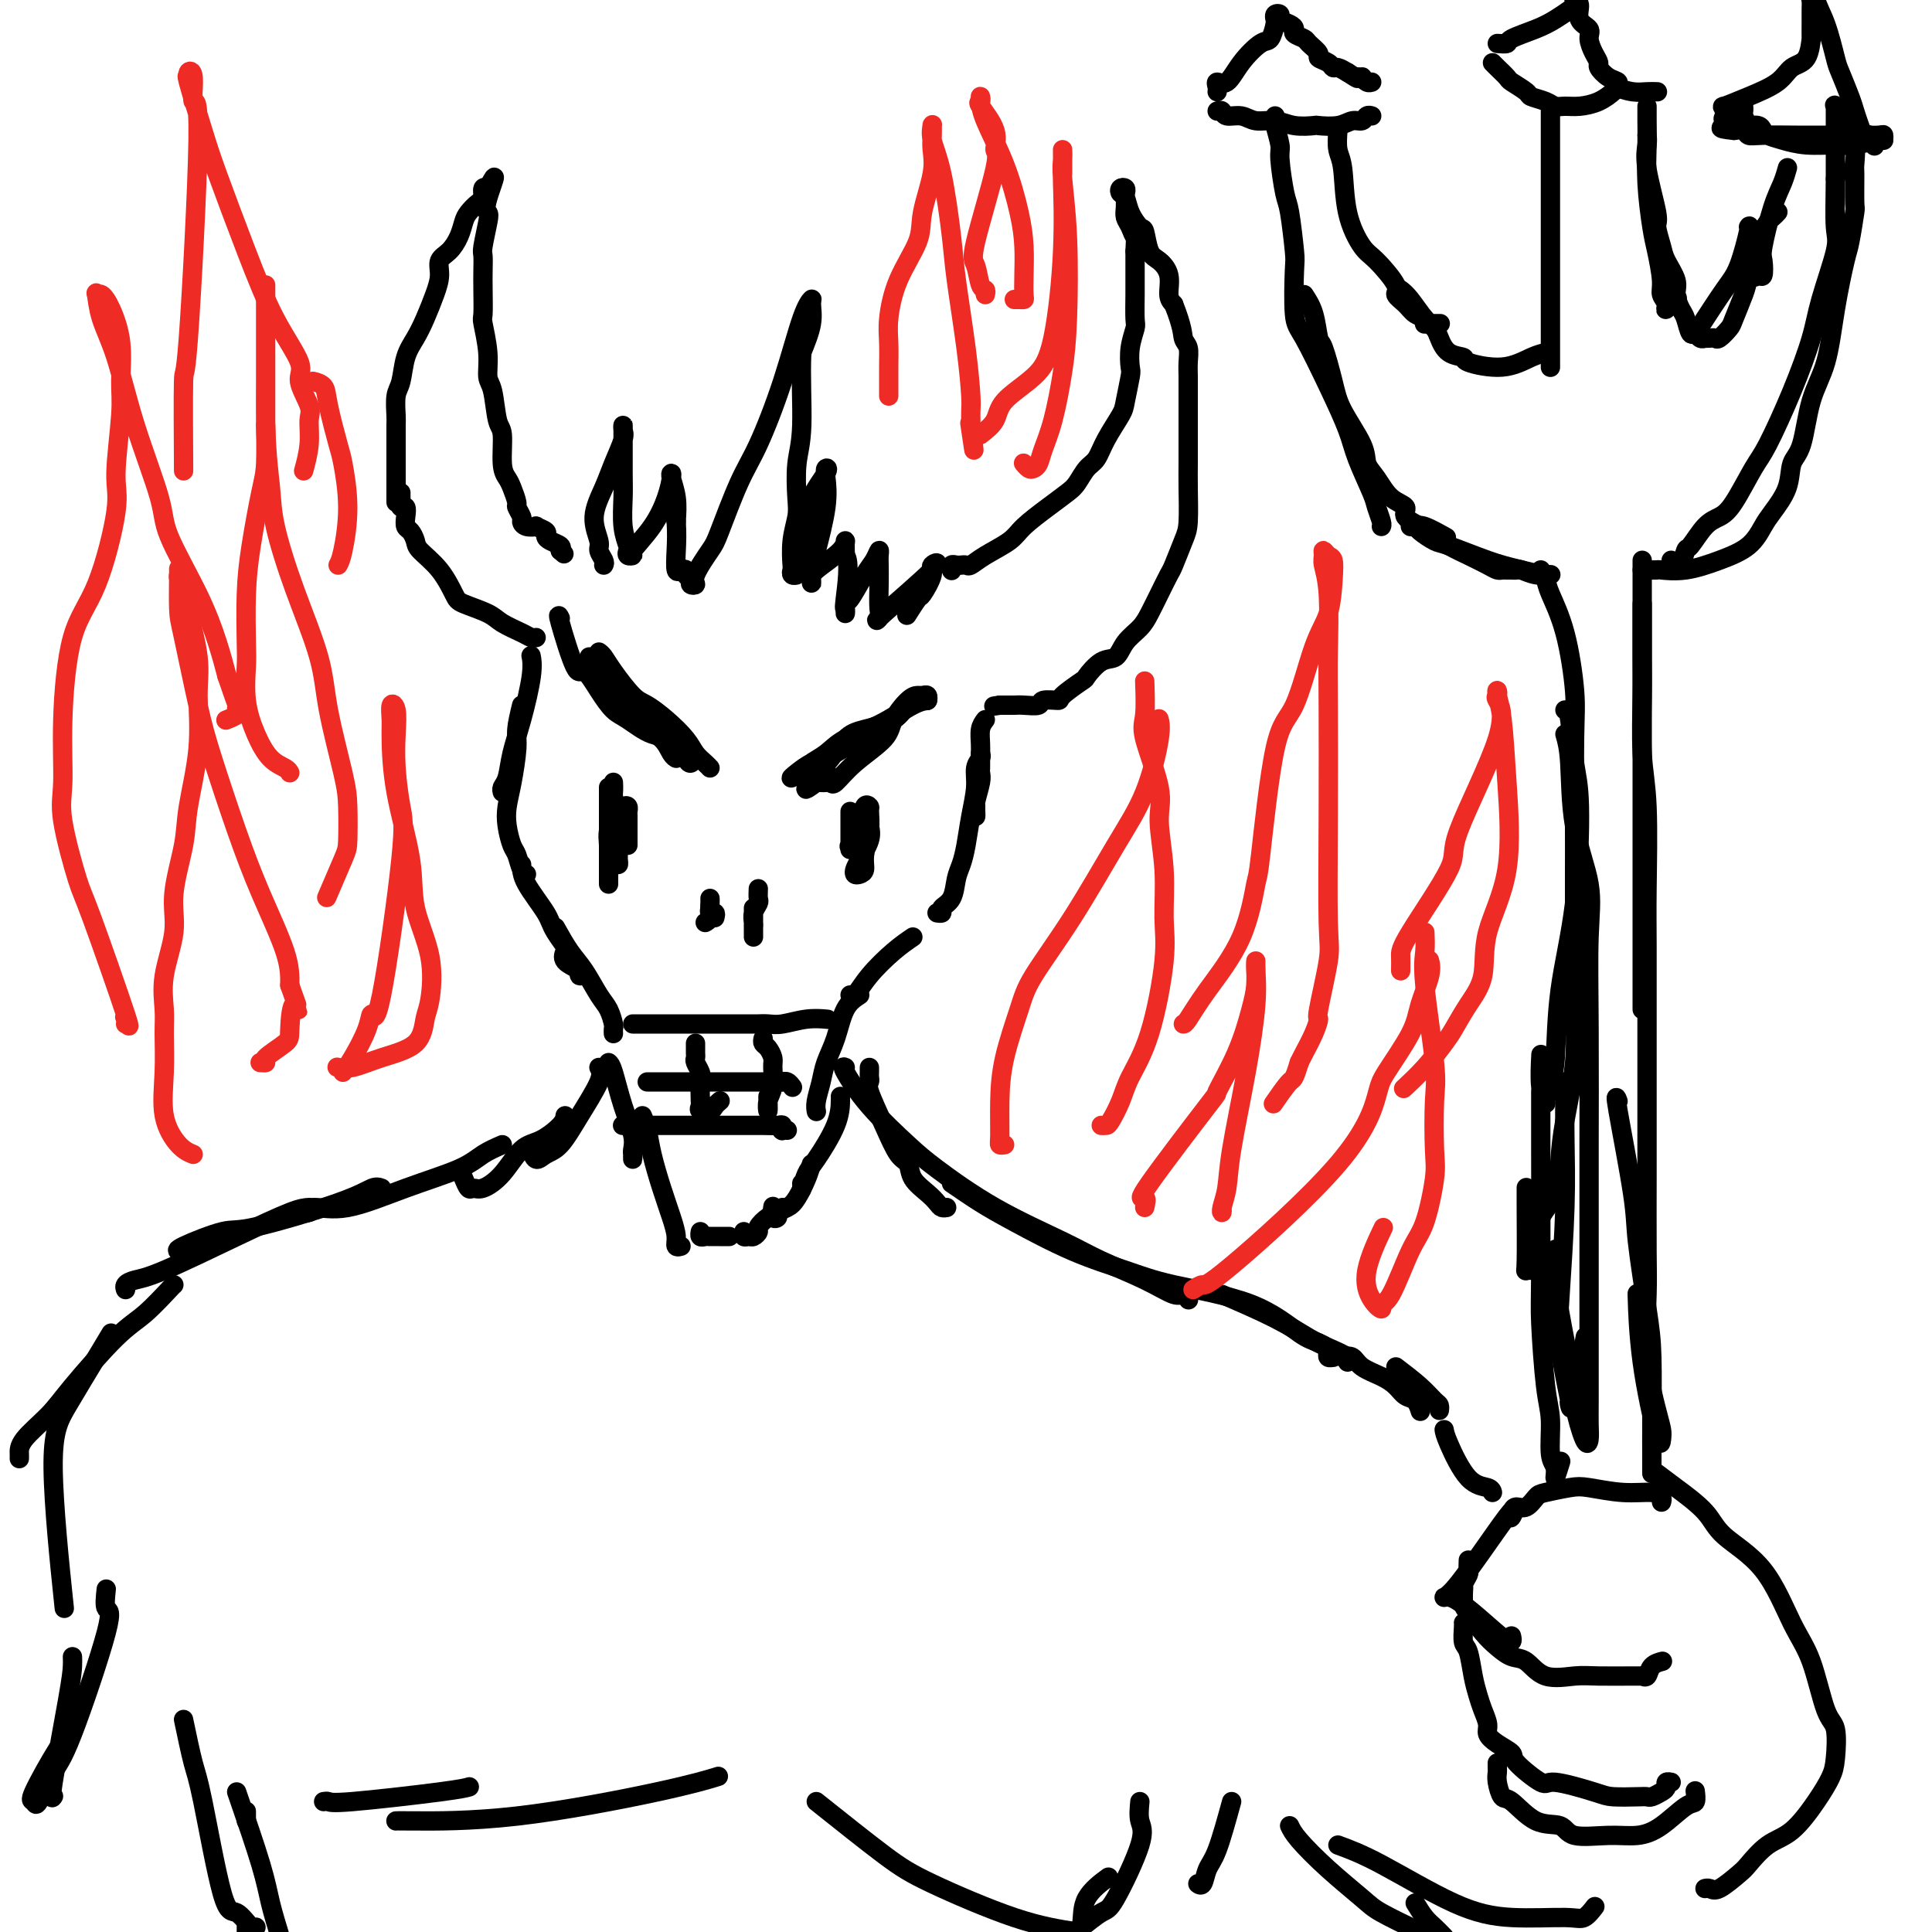 <svg viewBox='0 0 400 400' version='1.1' xmlns='http://www.w3.org/2000/svg' xmlns:xlink='http://www.w3.org/1999/xlink'><g fill='none' stroke='rgb(0,0,0)' stroke-width='4' stroke-linecap='round' stroke-linejoin='round'><path d='M111,132c-0.303,0.065 -0.606,0.130 -1,0c-0.394,-0.130 -0.878,-0.455 -2,-1c-1.122,-0.545 -2.883,-1.310 -4,-2c-1.117,-0.690 -1.592,-1.305 -3,-2c-1.408,-0.695 -3.750,-1.470 -5,-2c-1.250,-0.530 -1.410,-0.814 -2,-2c-0.590,-1.186 -1.612,-3.273 -3,-5c-1.388,-1.727 -3.143,-3.095 -4,-4c-0.857,-0.905 -0.817,-1.346 -1,-2c-0.183,-0.654 -0.589,-1.519 -1,-2c-0.411,-0.481 -0.828,-0.577 -1,-1c-0.172,-0.423 -0.099,-1.174 0,-2c0.099,-0.826 0.223,-1.728 0,-2c-0.223,-0.272 -0.792,0.084 -1,0c-0.208,-0.084 -0.056,-0.610 0,-1c0.056,-0.390 0.015,-0.643 0,-1c-0.015,-0.357 -0.004,-0.816 0,-1c0.004,-0.184 0.002,-0.092 0,0'/><path d='M82,104c0.000,-0.316 0.000,-0.632 0,-1c-0.000,-0.368 -0.000,-0.788 0,-2c0.000,-1.212 0.000,-3.215 0,-4c-0.000,-0.785 -0.001,-0.353 0,-1c0.001,-0.647 0.003,-2.373 0,-4c-0.003,-1.627 -0.013,-3.155 0,-4c0.013,-0.845 0.048,-1.005 0,-2c-0.048,-0.995 -0.179,-2.824 0,-4c0.179,-1.176 0.667,-1.700 1,-3c0.333,-1.300 0.510,-3.376 1,-5c0.490,-1.624 1.293,-2.795 2,-4c0.707,-1.205 1.320,-2.444 2,-4c0.680,-1.556 1.429,-3.431 2,-5c0.571,-1.569 0.965,-2.833 1,-4c0.035,-1.167 -0.290,-2.238 0,-3c0.290,-0.762 1.194,-1.217 2,-2c0.806,-0.783 1.512,-1.896 2,-3c0.488,-1.104 0.757,-2.198 1,-3c0.243,-0.802 0.461,-1.311 1,-2c0.539,-0.689 1.399,-1.558 2,-2c0.601,-0.442 0.945,-0.459 1,-1c0.055,-0.541 -0.177,-1.607 0,-2c0.177,-0.393 0.765,-0.112 1,0c0.235,0.112 0.118,0.056 0,0'/><path d='M101,39c2.634,-5.131 0.720,-0.459 0,2c-0.720,2.459 -0.245,2.706 0,3c0.245,0.294 0.262,0.635 0,2c-0.262,1.365 -0.802,3.753 -1,5c-0.198,1.247 -0.054,1.352 0,2c0.054,0.648 0.019,1.838 0,3c-0.019,1.162 -0.020,2.297 0,4c0.020,1.703 0.061,3.975 0,5c-0.061,1.025 -0.224,0.803 0,2c0.224,1.197 0.835,3.811 1,6c0.165,2.189 -0.114,3.951 0,5c0.114,1.049 0.622,1.383 1,3c0.378,1.617 0.626,4.515 1,6c0.374,1.485 0.875,1.558 1,3c0.125,1.442 -0.125,4.255 0,6c0.125,1.745 0.626,2.422 1,3c0.374,0.578 0.622,1.058 1,2c0.378,0.942 0.888,2.347 1,3c0.112,0.653 -0.172,0.553 0,1c0.172,0.447 0.800,1.439 1,2c0.200,0.561 -0.030,0.689 0,1c0.030,0.311 0.319,0.804 1,1c0.681,0.196 1.753,0.094 2,0c0.247,-0.094 -0.333,-0.180 0,0c0.333,0.180 1.578,0.626 2,1c0.422,0.374 0.020,0.678 0,1c-0.020,0.322 0.341,0.664 1,1c0.659,0.336 1.617,0.668 2,1c0.383,0.332 0.192,0.666 0,1'/><path d='M116,114c1.333,1.167 0.667,0.583 0,0'/><path d='M197,118c0.024,0.113 0.048,0.226 0,0c-0.048,-0.226 -0.169,-0.791 0,-1c0.169,-0.209 0.626,-0.061 1,0c0.374,0.061 0.663,0.035 1,0c0.337,-0.035 0.721,-0.080 1,0c0.279,0.080 0.454,0.286 1,0c0.546,-0.286 1.462,-1.064 3,-2c1.538,-0.936 3.696,-2.031 5,-3c1.304,-0.969 1.753,-1.811 3,-3c1.247,-1.189 3.293,-2.726 5,-4c1.707,-1.274 3.075,-2.285 4,-3c0.925,-0.715 1.407,-1.133 2,-2c0.593,-0.867 1.296,-2.183 2,-3c0.704,-0.817 1.408,-1.137 2,-2c0.592,-0.863 1.073,-2.271 2,-4c0.927,-1.729 2.300,-3.781 3,-5c0.700,-1.219 0.727,-1.605 1,-3c0.273,-1.395 0.791,-3.799 1,-5c0.209,-1.201 0.109,-1.200 0,-2c-0.109,-0.800 -0.225,-2.403 0,-4c0.225,-1.597 0.792,-3.189 1,-4c0.208,-0.811 0.056,-0.841 0,-2c-0.056,-1.159 -0.015,-3.449 0,-5c0.015,-1.551 0.004,-2.364 0,-3c-0.004,-0.636 -0.001,-1.094 0,-2c0.001,-0.906 0.000,-2.259 0,-3c-0.000,-0.741 -0.000,-0.871 0,-1'/><path d='M235,52c0.199,-4.606 0.197,-3.122 0,-3c-0.197,0.122 -0.589,-1.119 -1,-2c-0.411,-0.881 -0.841,-1.402 -1,-2c-0.159,-0.598 -0.046,-1.271 0,-2c0.046,-0.729 0.026,-1.512 0,-2c-0.026,-0.488 -0.056,-0.679 0,-1c0.056,-0.321 0.199,-0.771 0,-1c-0.199,-0.229 -0.740,-0.236 -1,0c-0.260,0.236 -0.238,0.715 0,1c0.238,0.285 0.693,0.377 1,1c0.307,0.623 0.466,1.776 1,3c0.534,1.224 1.443,2.518 2,3c0.557,0.482 0.761,0.153 1,1c0.239,0.847 0.511,2.871 1,4c0.489,1.129 1.193,1.365 2,2c0.807,0.635 1.717,1.671 2,3c0.283,1.329 -0.062,2.951 0,4c0.062,1.049 0.531,1.524 1,2'/><path d='M243,63c1.939,4.908 1.788,6.177 2,7c0.212,0.823 0.789,1.200 1,2c0.211,0.800 0.057,2.021 0,3c-0.057,0.979 -0.015,1.714 0,3c0.015,1.286 0.004,3.124 0,5c-0.004,1.876 -0.001,3.790 0,5c0.001,1.210 -0.002,1.714 0,3c0.002,1.286 0.008,3.353 0,5c-0.008,1.647 -0.029,2.873 0,5c0.029,2.127 0.107,5.156 0,7c-0.107,1.844 -0.399,2.503 -1,4c-0.601,1.497 -1.511,3.832 -2,5c-0.489,1.168 -0.558,1.169 -1,2c-0.442,0.831 -1.259,2.493 -2,4c-0.741,1.507 -1.408,2.860 -2,4c-0.592,1.140 -1.108,2.068 -2,3c-0.892,0.932 -2.158,1.869 -3,3c-0.842,1.131 -1.260,2.457 -2,3c-0.740,0.543 -1.803,0.303 -3,1c-1.197,0.697 -2.528,2.329 -3,3c-0.472,0.671 -0.085,0.380 -1,1c-0.915,0.620 -3.130,2.152 -4,3c-0.870,0.848 -0.394,1.012 -1,1c-0.606,-0.012 -2.295,-0.199 -3,0c-0.705,0.199 -0.427,0.785 -1,1c-0.573,0.215 -1.999,0.057 -3,0c-1.001,-0.057 -1.578,-0.015 -2,0c-0.422,0.015 -0.691,0.004 -1,0c-0.309,-0.004 -0.660,-0.001 -1,0c-0.340,0.001 -0.670,0.001 -1,0'/><path d='M207,146c-2.167,0.333 -1.083,0.167 0,0'/><path d='M110,136c-0.046,-0.227 -0.092,-0.454 0,0c0.092,0.454 0.322,1.588 0,4c-0.322,2.412 -1.197,6.100 -2,9c-0.803,2.900 -1.536,5.012 -2,7c-0.464,1.988 -0.660,3.853 -1,5c-0.340,1.147 -0.823,1.575 -1,2c-0.177,0.425 -0.048,0.845 0,1c0.048,0.155 0.014,0.044 0,0c-0.014,-0.044 -0.007,-0.022 0,0'/><path d='M108,146c-0.445,1.839 -0.891,3.677 -1,5c-0.109,1.323 0.117,2.130 0,4c-0.117,1.870 -0.578,4.803 -1,7c-0.422,2.197 -0.804,3.657 -1,5c-0.196,1.343 -0.207,2.570 0,4c0.207,1.430 0.630,3.063 1,4c0.370,0.937 0.687,1.179 1,2c0.313,0.821 0.623,2.221 1,3c0.377,0.779 0.822,0.937 1,1c0.178,0.063 0.089,0.032 0,0'/><path d='M108,179c-0.000,1.091 -0.001,2.181 1,4c1.001,1.819 3.003,4.366 4,6c0.997,1.634 0.988,2.355 2,4c1.012,1.645 3.045,4.213 4,6c0.955,1.787 0.830,2.794 1,3c0.170,0.206 0.633,-0.388 0,-1c-0.633,-0.612 -2.363,-1.242 -3,-2c-0.637,-0.758 -0.182,-1.645 0,-2c0.182,-0.355 0.091,-0.177 0,0'/><path d='M115,192c1.005,1.794 2.010,3.587 3,5c0.990,1.413 1.964,2.444 3,4c1.036,1.556 2.134,3.636 3,5c0.866,1.364 1.500,2.012 2,3c0.500,0.988 0.866,2.316 1,3c0.134,0.684 0.036,0.723 0,1c-0.036,0.277 -0.010,0.794 0,1c0.010,0.206 0.005,0.103 0,0'/><path d='M126,220c0.257,0.212 0.514,0.423 1,2c0.486,1.577 1.202,4.518 2,7c0.798,2.482 1.678,4.505 2,6c0.322,1.495 0.086,2.464 0,3c-0.086,0.536 -0.023,0.641 0,1c0.023,0.359 0.006,0.973 0,1c-0.006,0.027 -0.002,-0.531 0,-1c0.002,-0.469 0.000,-0.848 0,-1c-0.000,-0.152 -0.000,-0.076 0,0'/><path d='M133,231c0.356,0.873 0.712,1.746 1,3c0.288,1.254 0.507,2.890 1,5c0.493,2.110 1.260,4.695 2,7c0.740,2.305 1.452,4.330 2,6c0.548,1.670 0.930,2.984 1,4c0.070,1.016 -0.174,1.735 0,2c0.174,0.265 0.764,0.076 1,0c0.236,-0.076 0.118,-0.038 0,0'/><path d='M204,149c-0.423,0.560 -0.845,1.120 -1,2c-0.155,0.880 -0.041,2.081 0,3c0.041,0.919 0.011,1.555 0,2c-0.011,0.445 -0.002,0.697 0,1c0.002,0.303 -0.003,0.655 0,1c0.003,0.345 0.015,0.683 0,1c-0.015,0.317 -0.057,0.612 0,1c0.057,0.388 0.211,0.867 0,2c-0.211,1.133 -0.789,2.920 -1,4c-0.211,1.080 -0.057,1.455 0,2c0.057,0.545 0.015,1.262 0,1c-0.015,-0.262 -0.004,-1.503 0,-2c0.004,-0.497 0.002,-0.248 0,0'/><path d='M203,156c0.120,0.280 0.239,0.560 0,1c-0.239,0.440 -0.838,1.041 -1,2c-0.162,0.959 0.111,2.275 0,4c-0.111,1.725 -0.606,3.859 -1,6c-0.394,2.141 -0.688,4.289 -1,6c-0.312,1.711 -0.643,2.984 -1,4c-0.357,1.016 -0.740,1.775 -1,3c-0.260,1.225 -0.396,2.917 -1,4c-0.604,1.083 -1.677,1.558 -2,2c-0.323,0.442 0.105,0.850 0,1c-0.105,0.150 -0.744,0.043 -1,0c-0.256,-0.043 -0.128,-0.021 0,0'/><path d='M189,194c-1.207,0.823 -2.415,1.646 -4,3c-1.585,1.354 -3.549,3.239 -5,5c-1.451,1.761 -2.391,3.397 -3,4c-0.609,0.603 -0.888,0.172 -1,0c-0.112,-0.172 -0.056,-0.086 0,0'/><path d='M178,206c-1.096,0.715 -2.192,1.430 -3,3c-0.808,1.570 -1.327,3.993 -2,6c-0.673,2.007 -1.501,3.596 -2,5c-0.499,1.404 -0.670,2.624 -1,4c-0.330,1.376 -0.820,2.909 -1,4c-0.180,1.091 -0.052,1.740 0,2c0.052,0.260 0.026,0.130 0,0'/><path d='M174,227c0.006,0.051 0.012,0.102 0,1c-0.012,0.898 -0.042,2.644 -1,5c-0.958,2.356 -2.845,5.321 -4,7c-1.155,1.679 -1.577,2.071 -2,3c-0.423,0.929 -0.845,2.393 -1,3c-0.155,0.607 -0.042,0.356 0,0c0.042,-0.356 0.012,-0.816 0,-1c-0.012,-0.184 -0.006,-0.092 0,0'/><path d='M168,241c-0.240,0.869 -0.480,1.739 -1,3c-0.520,1.261 -1.320,2.914 -2,4c-0.680,1.086 -1.240,1.604 -2,2c-0.760,0.396 -1.720,0.670 -2,1c-0.280,0.330 0.121,0.717 0,1c-0.121,0.283 -0.763,0.461 -1,0c-0.237,-0.461 -0.068,-1.560 0,-2c0.068,-0.440 0.034,-0.220 0,0'/><path d='M162,250c-0.259,0.364 -0.517,0.728 -1,1c-0.483,0.272 -1.190,0.451 -2,1c-0.810,0.549 -1.723,1.469 -2,2c-0.277,0.531 0.084,0.675 0,1c-0.084,0.325 -0.611,0.833 -1,1c-0.389,0.167 -0.640,-0.007 -1,0c-0.360,0.007 -0.828,0.194 -1,0c-0.172,-0.194 -0.049,-0.770 0,-1c0.049,-0.230 0.025,-0.115 0,0'/><path d='M151,256c-0.641,-0.002 -1.282,-0.004 -2,0c-0.718,0.004 -1.513,0.015 -2,0c-0.487,-0.015 -0.667,-0.056 -1,0c-0.333,0.056 -0.821,0.207 -1,0c-0.179,-0.207 -0.051,-0.774 0,-1c0.051,-0.226 0.026,-0.113 0,0'/><path d='M124,221c0.352,0.644 0.704,1.288 0,3c-0.704,1.712 -2.466,4.491 -4,7c-1.534,2.509 -2.842,4.749 -4,6c-1.158,1.251 -2.167,1.512 -3,2c-0.833,0.488 -1.491,1.203 -2,1c-0.509,-0.203 -0.868,-1.324 -1,-2c-0.132,-0.676 -0.038,-0.907 0,-1c0.038,-0.093 0.019,-0.046 0,0'/><path d='M117,231c-0.066,0.532 -0.132,1.064 -1,2c-0.868,0.936 -2.537,2.275 -4,3c-1.463,0.725 -2.721,0.837 -4,2c-1.279,1.163 -2.581,3.376 -4,5c-1.419,1.624 -2.955,2.659 -4,3c-1.045,0.341 -1.600,-0.012 -2,0c-0.400,0.012 -0.646,0.388 -1,0c-0.354,-0.388 -0.815,-1.539 -1,-2c-0.185,-0.461 -0.092,-0.230 0,0'/><path d='M104,237c-1.375,0.594 -2.749,1.188 -4,2c-1.251,0.812 -2.378,1.843 -5,3c-2.622,1.157 -6.737,2.439 -11,4c-4.263,1.561 -8.673,3.399 -12,4c-3.327,0.601 -5.572,-0.035 -7,0c-1.428,0.035 -2.038,0.740 -2,1c0.038,0.260 0.725,0.074 1,0c0.275,-0.074 0.137,-0.037 0,0'/><path d='M79,246c-0.528,-0.190 -1.057,-0.380 -2,0c-0.943,0.380 -2.302,1.331 -7,3c-4.698,1.669 -12.737,4.055 -17,5c-4.263,0.945 -4.751,0.449 -7,1c-2.249,0.551 -6.259,2.148 -8,3c-1.741,0.852 -1.212,0.958 -1,1c0.212,0.042 0.106,0.021 0,0'/><path d='M64,250c-0.856,0.054 -1.711,0.108 -4,1c-2.289,0.892 -6.011,2.621 -11,5c-4.989,2.379 -11.246,5.408 -15,7c-3.754,1.592 -5.006,1.746 -6,2c-0.994,0.254 -1.729,0.607 -2,1c-0.271,0.393 -0.077,0.827 0,1c0.077,0.173 0.039,0.087 0,0'/><path d='M180,221c0.005,0.335 0.010,0.671 0,1c-0.010,0.329 -0.036,0.652 0,1c0.036,0.348 0.132,0.722 0,1c-0.132,0.278 -0.493,0.462 0,2c0.493,1.538 1.840,4.432 3,7c1.160,2.568 2.132,4.810 3,6c0.868,1.190 1.633,1.328 2,2c0.367,0.672 0.337,1.879 1,3c0.663,1.121 2.020,2.157 3,3c0.980,0.843 1.582,1.494 2,2c0.418,0.506 0.651,0.867 1,1c0.349,0.133 0.814,0.038 1,0c0.186,-0.038 0.093,-0.019 0,0'/><path d='M175,221c-0.353,-0.154 -0.707,-0.308 0,1c0.707,1.308 2.474,4.079 5,7c2.526,2.921 5.813,5.992 8,8c2.187,2.008 3.276,2.953 6,5c2.724,2.047 7.083,5.197 12,8c4.917,2.803 10.392,5.258 14,7c3.608,1.742 5.349,2.772 8,4c2.651,1.228 6.213,2.655 9,4c2.787,1.345 4.799,2.609 6,3c1.201,0.391 1.590,-0.091 2,0c0.410,0.091 0.841,0.755 1,1c0.159,0.245 0.045,0.070 0,0c-0.045,-0.070 -0.023,-0.035 0,0'/><path d='M197,245c2.032,1.392 4.063,2.784 6,4c1.937,1.216 3.778,2.254 7,4c3.222,1.746 7.825,4.198 12,6c4.175,1.802 7.922,2.954 11,4c3.078,1.046 5.488,1.985 10,3c4.512,1.015 11.128,2.104 16,4c4.872,1.896 8.000,4.599 10,6c2.000,1.401 2.872,1.501 4,2c1.128,0.499 2.512,1.398 3,2c0.488,0.602 0.078,0.907 0,1c-0.078,0.093 0.175,-0.027 0,0c-0.175,0.027 -0.778,0.199 -1,0c-0.222,-0.199 -0.063,-0.771 0,-1c0.063,-0.229 0.032,-0.114 0,0'/><path d='M253,268c3.945,1.707 7.891,3.414 11,5c3.109,1.586 5.383,3.052 7,4c1.617,0.948 2.578,1.378 4,2c1.422,0.622 3.306,1.437 4,2c0.694,0.563 0.198,0.875 0,1c-0.198,0.125 -0.099,0.062 0,0'/><path d='M324,147c0.342,-0.032 0.684,-0.064 1,2c0.316,2.064 0.607,6.223 1,9c0.393,2.777 0.887,4.173 1,9c0.113,4.827 -0.156,13.084 -1,20c-0.844,6.916 -2.264,12.492 -3,18c-0.736,5.508 -0.790,10.949 -1,14c-0.210,3.051 -0.578,3.713 -1,5c-0.422,1.287 -0.898,3.198 -1,4c-0.102,0.802 0.168,0.493 0,0c-0.168,-0.493 -0.776,-1.171 -1,-3c-0.224,-1.829 -0.064,-4.808 0,-6c0.064,-1.192 0.032,-0.596 0,0'/><path d='M319,118c0.384,0.663 0.768,1.326 1,2c0.232,0.674 0.311,1.358 1,3c0.689,1.642 1.989,4.240 3,8c1.011,3.760 1.735,8.682 2,12c0.265,3.318 0.071,5.032 0,10c-0.071,4.968 -0.020,13.189 0,18c0.020,4.811 0.007,6.213 0,9c-0.007,2.787 -0.009,6.960 0,11c0.009,4.040 0.027,7.946 0,11c-0.027,3.054 -0.100,5.254 0,8c0.100,2.746 0.371,6.038 0,10c-0.371,3.962 -1.385,8.593 -2,12c-0.615,3.407 -0.830,5.588 -1,8c-0.170,2.412 -0.293,5.053 -1,7c-0.707,1.947 -1.997,3.201 -3,5c-1.003,1.799 -1.719,4.145 -2,6c-0.281,1.855 -0.128,3.220 0,4c0.128,0.780 0.230,0.976 0,1c-0.230,0.024 -0.794,-0.123 -1,0c-0.206,0.123 -0.055,0.518 0,-2c0.055,-2.518 0.015,-7.947 0,-11c-0.015,-3.053 -0.004,-3.729 0,-4c0.004,-0.271 0.002,-0.135 0,0'/><path d='M324,152c0.400,1.367 0.801,2.734 1,6c0.199,3.266 0.197,8.430 1,13c0.803,4.570 2.411,8.546 3,12c0.589,3.454 0.158,6.386 0,11c-0.158,4.614 -0.042,10.908 0,19c0.042,8.092 0.011,17.980 0,24c-0.011,6.020 -0.003,8.172 0,13c0.003,4.828 0.001,12.333 0,18c-0.001,5.667 -0.002,9.496 0,13c0.002,3.504 0.007,6.682 0,9c-0.007,2.318 -0.027,3.777 0,5c0.027,1.223 0.101,2.212 0,3c-0.101,0.788 -0.377,1.377 -1,0c-0.623,-1.377 -1.592,-4.720 -2,-7c-0.408,-2.280 -0.254,-3.498 -1,-8c-0.746,-4.502 -2.393,-12.289 -3,-17c-0.607,-4.711 -0.173,-6.346 0,-7c0.173,-0.654 0.087,-0.327 0,0'/><path d='M319,226c-0.006,1.408 -0.012,2.817 0,10c0.012,7.183 0.040,20.141 0,27c-0.040,6.859 -0.150,7.618 0,11c0.150,3.382 0.561,9.386 1,13c0.439,3.614 0.906,4.838 1,7c0.094,2.162 -0.185,5.262 0,7c0.185,1.738 0.833,2.115 1,3c0.167,0.885 -0.147,2.277 0,2c0.147,-0.277 0.756,-2.222 1,-3c0.244,-0.778 0.122,-0.389 0,0'/><path d='M340,125c0.000,0.226 0.000,0.452 0,1c0.000,0.548 0.000,1.417 0,3c0.000,1.583 0.000,3.880 0,7c0.000,3.120 0.000,7.064 0,12c0.000,4.936 0.000,10.865 0,15c0.000,4.135 0.000,6.476 0,11c0.000,4.524 0.000,11.233 0,15c0.000,3.767 0.000,4.594 0,7c0.000,2.406 -0.000,6.392 0,9c0.000,2.608 0.000,3.837 0,4c0.000,0.163 0.000,-0.740 0,-2c0.000,-1.260 -0.000,-2.878 0,-4c0.000,-1.122 0.000,-1.749 0,-2c0.000,-0.251 0.000,-0.125 0,0'/><path d='M340,116c0.000,0.913 0.000,1.826 0,3c-0.000,1.174 -0.001,2.608 0,4c0.001,1.392 0.004,2.742 0,5c-0.004,2.258 -0.015,5.424 0,8c0.015,2.576 0.057,4.563 0,8c-0.057,3.437 -0.211,8.324 0,12c0.211,3.676 0.789,6.141 1,11c0.211,4.859 0.057,12.113 0,17c-0.057,4.887 -0.015,7.409 0,12c0.015,4.591 0.005,11.253 0,18c-0.005,6.747 -0.003,13.580 0,18c0.003,4.420 0.007,6.426 0,11c-0.007,4.574 -0.026,11.715 0,16c0.026,4.285 0.098,5.714 0,9c-0.098,3.286 -0.367,8.429 0,13c0.367,4.571 1.370,8.568 2,11c0.630,2.432 0.887,3.298 1,4c0.113,0.702 0.083,1.241 0,2c-0.083,0.759 -0.218,1.740 -1,-1c-0.782,-2.740 -2.211,-9.199 -3,-15c-0.789,-5.801 -0.940,-10.943 -1,-13c-0.060,-2.057 -0.030,-1.028 0,0'/><path d='M335,228c-0.323,-0.875 -0.647,-1.750 0,2c0.647,3.750 2.264,12.126 3,17c0.736,4.874 0.589,6.247 1,10c0.411,3.753 1.378,9.887 2,14c0.622,4.113 0.899,6.204 1,10c0.101,3.796 0.027,9.297 0,13c-0.027,3.703 -0.007,5.609 0,7c0.007,1.391 0.002,2.266 0,3c-0.002,0.734 -0.001,1.327 0,1c0.001,-0.327 0.000,-1.572 0,-3c-0.000,-1.428 -0.000,-3.038 0,-6c0.000,-2.962 0.000,-7.275 0,-9c-0.000,-1.725 -0.000,-0.863 0,0'/><path d='M324,224c-0.026,3.966 -0.052,7.933 0,12c0.052,4.067 0.182,8.236 0,14c-0.182,5.764 -0.676,13.123 -1,18c-0.324,4.877 -0.477,7.271 0,11c0.477,3.729 1.585,8.794 2,11c0.415,2.206 0.136,1.552 0,1c-0.136,-0.552 -0.129,-1.004 0,-1c0.129,0.004 0.381,0.463 1,-2c0.619,-2.463 1.605,-7.846 2,-10c0.395,-2.154 0.197,-1.077 0,0'/><path d='M264,24c0.032,0.420 0.064,0.841 0,1c-0.064,0.159 -0.225,0.057 0,1c0.225,0.943 0.834,2.932 1,4c0.166,1.068 -0.113,1.213 0,3c0.113,1.787 0.618,5.214 1,7c0.382,1.786 0.642,1.932 1,4c0.358,2.068 0.815,6.058 1,8c0.185,1.942 0.098,1.835 0,4c-0.098,2.165 -0.207,6.603 0,9c0.207,2.397 0.732,2.754 2,5c1.268,2.246 3.281,6.382 5,10c1.719,3.618 3.144,6.717 4,9c0.856,2.283 1.144,3.750 2,6c0.856,2.250 2.282,5.282 3,7c0.718,1.718 0.729,2.120 1,3c0.271,0.880 0.804,2.237 1,3c0.196,0.763 0.056,0.932 0,1c-0.056,0.068 -0.028,0.034 0,0'/><path d='M270,61c0.748,1.138 1.497,2.275 2,4c0.503,1.725 0.762,4.036 1,5c0.238,0.964 0.455,0.579 1,2c0.545,1.421 1.419,4.647 2,7c0.581,2.353 0.868,3.831 2,6c1.132,2.169 3.111,5.028 4,7c0.889,1.972 0.690,3.056 1,4c0.310,0.944 1.128,1.749 2,3c0.872,1.251 1.799,2.949 3,4c1.201,1.051 2.677,1.454 3,2c0.323,0.546 -0.508,1.234 0,2c0.508,0.766 2.356,1.609 3,2c0.644,0.391 0.084,0.329 1,1c0.916,0.671 3.306,2.075 5,3c1.694,0.925 2.691,1.372 4,2c1.309,0.628 2.929,1.436 4,2c1.071,0.564 1.592,0.883 2,1c0.408,0.117 0.701,0.032 1,0c0.299,-0.032 0.604,-0.009 1,0c0.396,0.009 0.885,0.006 1,0c0.115,-0.006 -0.143,-0.016 0,0c0.143,0.016 0.688,0.057 1,0c0.312,-0.057 0.393,-0.211 1,0c0.607,0.211 1.740,0.788 3,1c1.260,0.212 2.646,0.061 3,0c0.354,-0.061 -0.323,-0.030 -1,0'/><path d='M320,119c2.266,0.777 -2.069,-0.282 -5,-1c-2.931,-0.718 -4.459,-1.096 -7,-2c-2.541,-0.904 -6.097,-2.333 -8,-3c-1.903,-0.667 -2.153,-0.570 -3,-1c-0.847,-0.430 -2.290,-1.385 -3,-2c-0.710,-0.615 -0.687,-0.889 -1,-1c-0.313,-0.111 -0.962,-0.057 -1,0c-0.038,0.057 0.536,0.118 1,0c0.464,-0.118 0.817,-0.417 2,0c1.183,0.417 3.195,1.548 4,2c0.805,0.452 0.402,0.226 0,0'/><path d='M340,118c1.261,0.012 2.522,0.024 3,0c0.478,-0.024 0.173,-0.082 1,0c0.827,0.082 2.787,0.306 5,0c2.213,-0.306 4.681,-1.140 7,-2c2.319,-0.860 4.490,-1.746 6,-3c1.510,-1.254 2.358,-2.876 3,-4c0.642,-1.124 1.077,-1.751 2,-3c0.923,-1.249 2.334,-3.119 3,-5c0.666,-1.881 0.587,-3.772 1,-5c0.413,-1.228 1.319,-1.793 2,-4c0.681,-2.207 1.138,-6.057 2,-9c0.862,-2.943 2.130,-4.979 3,-8c0.870,-3.021 1.343,-7.028 2,-11c0.657,-3.972 1.497,-7.909 2,-10c0.503,-2.091 0.670,-2.336 1,-4c0.330,-1.664 0.822,-4.749 1,-6c0.178,-1.251 0.042,-0.669 0,-2c-0.042,-1.331 0.009,-4.574 0,-6c-0.009,-1.426 -0.079,-1.033 0,-2c0.079,-0.967 0.308,-3.293 0,-5c-0.308,-1.707 -1.154,-2.796 -2,-4c-0.846,-1.204 -1.691,-2.524 -2,-3c-0.309,-0.476 -0.083,-0.108 0,0c0.083,0.108 0.022,-0.046 0,0c-0.022,0.046 -0.006,0.291 0,1c0.006,0.709 0.002,1.883 0,3c-0.002,1.117 -0.000,2.176 0,4c0.000,1.824 0.000,4.412 0,7'/><path d='M380,37c-0.043,4.419 -0.152,7.968 0,10c0.152,2.032 0.564,2.547 0,5c-0.564,2.453 -2.103,6.844 -3,10c-0.897,3.156 -1.153,5.076 -2,8c-0.847,2.924 -2.285,6.853 -4,11c-1.715,4.147 -3.708,8.512 -5,11c-1.292,2.488 -1.884,3.098 -3,5c-1.116,1.902 -2.757,5.095 -4,7c-1.243,1.905 -2.087,2.522 -3,3c-0.913,0.478 -1.893,0.818 -3,2c-1.107,1.182 -2.339,3.208 -3,4c-0.661,0.792 -0.752,0.352 -1,1c-0.248,0.648 -0.655,2.384 -1,3c-0.345,0.616 -0.629,0.114 -1,0c-0.371,-0.114 -0.831,0.162 -1,0c-0.169,-0.162 -0.048,-0.760 0,-1c0.048,-0.240 0.024,-0.120 0,0'/><path d='M252,23c0.383,-0.122 0.766,-0.244 1,0c0.234,0.244 0.319,0.854 1,1c0.681,0.146 1.959,-0.171 3,0c1.041,0.171 1.845,0.830 3,1c1.155,0.170 2.662,-0.150 4,0c1.338,0.150 2.508,0.768 4,1c1.492,0.232 3.307,0.077 4,0c0.693,-0.077 0.266,-0.077 1,0c0.734,0.077 2.631,0.231 4,0c1.369,-0.231 2.209,-0.846 3,-1c0.791,-0.154 1.532,0.155 2,0c0.468,-0.155 0.665,-0.772 1,-1c0.335,-0.228 0.810,-0.065 1,0c0.190,0.065 0.095,0.033 0,0'/><path d='M252,19c0.044,-0.285 0.088,-0.571 0,-1c-0.088,-0.429 -0.308,-1.002 0,-1c0.308,0.002 1.144,0.579 2,0c0.856,-0.579 1.732,-2.313 3,-4c1.268,-1.687 2.929,-3.327 4,-4c1.071,-0.673 1.554,-0.380 2,-1c0.446,-0.620 0.856,-2.153 1,-3c0.144,-0.847 0.023,-1.009 0,-1c-0.023,0.009 0.053,0.187 0,0c-0.053,-0.187 -0.234,-0.741 0,-1c0.234,-0.259 0.884,-0.224 1,0c0.116,0.224 -0.302,0.638 0,1c0.302,0.362 1.322,0.673 2,1c0.678,0.327 1.013,0.669 1,1c-0.013,0.331 -0.373,0.652 0,1c0.373,0.348 1.480,0.723 2,1c0.520,0.277 0.454,0.456 1,1c0.546,0.544 1.704,1.451 2,2c0.296,0.549 -0.269,0.738 0,1c0.269,0.262 1.371,0.596 2,1c0.629,0.404 0.785,0.878 1,1c0.215,0.122 0.490,-0.108 1,0c0.510,0.108 1.255,0.554 2,1'/><path d='M279,15c2.710,1.769 1.984,1.192 2,1c0.016,-0.192 0.775,0.001 1,0c0.225,-0.001 -0.084,-0.196 0,0c0.084,0.196 0.561,0.784 1,1c0.439,0.216 0.840,0.062 1,0c0.160,-0.062 0.080,-0.031 0,0'/><path d='M277,27c-0.103,1.458 -0.206,2.915 0,4c0.206,1.085 0.722,1.796 1,4c0.278,2.204 0.318,5.899 1,9c0.682,3.101 2.007,5.607 3,7c0.993,1.393 1.655,1.672 3,3c1.345,1.328 3.373,3.703 4,5c0.627,1.297 -0.147,1.514 0,2c0.147,0.486 1.216,1.240 2,2c0.784,0.760 1.284,1.524 2,2c0.716,0.476 1.649,0.663 2,1c0.351,0.337 0.119,0.822 0,1c-0.119,0.178 -0.125,0.048 0,0c0.125,-0.048 0.380,-0.013 1,0c0.620,0.013 1.606,0.004 2,0c0.394,-0.004 0.197,-0.002 0,0'/><path d='M290,60c0.561,0.443 1.121,0.886 2,2c0.879,1.114 2.076,2.901 3,4c0.924,1.099 1.577,1.512 2,2c0.423,0.488 0.618,1.050 1,2c0.382,0.950 0.952,2.286 2,3c1.048,0.714 2.576,0.804 3,1c0.424,0.196 -0.254,0.497 1,1c1.254,0.503 4.439,1.207 7,1c2.561,-0.207 4.497,-1.325 6,-2c1.503,-0.675 2.572,-0.907 3,-1c0.428,-0.093 0.214,-0.046 0,0'/><path d='M321,23c0.000,0.205 0.000,0.411 0,1c0.000,0.589 0.000,1.563 0,3c-0.000,1.437 0.000,3.338 0,6c0.000,2.662 0.000,6.087 0,10c0.000,3.913 0.000,8.316 0,11c0.000,2.684 0.000,3.649 0,6c0.000,2.351 0.000,6.087 0,8c0.000,1.913 0.000,2.002 0,3c0.000,0.998 -0.000,2.905 0,4c0.000,1.095 0.000,1.379 0,1c0.000,-0.379 0.000,-1.421 0,-2c-0.000,-0.579 0.000,-0.694 0,-1c0.000,-0.306 0.000,-0.802 0,-1c0.000,-0.198 0.000,-0.099 0,0'/><path d='M309,13c0.203,0.212 0.406,0.424 1,1c0.594,0.576 1.581,1.516 2,2c0.419,0.484 0.272,0.512 1,1c0.728,0.488 2.330,1.437 3,2c0.670,0.563 0.408,0.740 1,1c0.592,0.260 2.038,0.604 3,1c0.962,0.396 1.441,0.846 2,1c0.559,0.154 1.197,0.013 2,0c0.803,-0.013 1.770,0.101 3,0c1.230,-0.101 2.721,-0.419 4,-1c1.279,-0.581 2.344,-1.426 3,-2c0.656,-0.574 0.902,-0.878 1,-1c0.098,-0.122 0.049,-0.061 0,0'/><path d='M310,9c0.857,0.065 1.714,0.130 2,0c0.286,-0.130 -0.001,-0.454 1,-1c1.001,-0.546 3.288,-1.313 5,-2c1.712,-0.687 2.850,-1.295 4,-2c1.150,-0.705 2.312,-1.508 3,-2c0.688,-0.492 0.900,-0.672 1,-1c0.100,-0.328 0.087,-0.803 0,-1c-0.087,-0.197 -0.248,-0.114 0,0c0.248,0.114 0.906,0.261 1,1c0.094,0.739 -0.377,2.072 0,3c0.377,0.928 1.602,1.452 2,2c0.398,0.548 -0.032,1.120 0,2c0.032,0.880 0.524,2.067 1,3c0.476,0.933 0.934,1.612 1,2c0.066,0.388 -0.261,0.486 0,1c0.261,0.514 1.109,1.444 2,2c0.891,0.556 1.826,0.737 2,1c0.174,0.263 -0.412,0.606 0,1c0.412,0.394 1.822,0.837 3,1c1.178,0.163 2.125,0.044 3,0c0.875,-0.044 1.679,-0.013 2,0c0.321,0.013 0.161,0.006 0,0'/><path d='M341,22c-0.007,0.879 -0.013,1.758 0,3c0.013,1.242 0.046,2.846 0,5c-0.046,2.154 -0.171,4.856 0,8c0.171,3.144 0.639,6.729 1,9c0.361,2.271 0.617,3.227 1,5c0.383,1.773 0.895,4.363 1,6c0.105,1.637 -0.196,2.323 0,3c0.196,0.677 0.887,1.346 1,2c0.113,0.654 -0.354,1.291 0,1c0.354,-0.291 1.530,-1.512 2,-2c0.470,-0.488 0.235,-0.244 0,0'/><path d='M341,28c0.063,0.535 0.125,1.071 0,2c-0.125,0.929 -0.438,2.253 0,5c0.438,2.747 1.628,6.917 2,9c0.372,2.083 -0.073,2.080 0,3c0.073,0.920 0.664,2.764 1,4c0.336,1.236 0.419,1.862 1,3c0.581,1.138 1.661,2.786 2,4c0.339,1.214 -0.064,1.995 0,3c0.064,1.005 0.594,2.235 1,3c0.406,0.765 0.687,1.067 1,2c0.313,0.933 0.657,2.499 1,3c0.343,0.501 0.683,-0.062 1,0c0.317,0.062 0.610,0.748 1,1c0.390,0.252 0.877,0.069 1,0c0.123,-0.069 -0.118,-0.025 0,0c0.118,0.025 0.594,0.032 1,0c0.406,-0.032 0.743,-0.102 1,0c0.257,0.102 0.436,0.376 1,0c0.564,-0.376 1.513,-1.400 2,-2c0.487,-0.600 0.511,-0.774 1,-2c0.489,-1.226 1.444,-3.502 2,-5c0.556,-1.498 0.712,-2.218 1,-4c0.288,-1.782 0.708,-4.625 1,-6c0.292,-1.375 0.457,-1.283 1,-2c0.543,-0.717 1.465,-2.244 2,-3c0.535,-0.756 0.682,-0.742 1,-1c0.318,-0.258 0.805,-0.788 1,-1c0.195,-0.212 0.097,-0.106 0,0'/><path d='M361,22c-0.008,-0.099 -0.016,-0.198 0,0c0.016,0.198 0.055,0.694 0,1c-0.055,0.306 -0.204,0.421 0,1c0.204,0.579 0.762,1.622 1,2c0.238,0.378 0.157,0.090 0,0c-0.157,-0.090 -0.388,0.017 0,0c0.388,-0.017 1.396,-0.158 2,0c0.604,0.158 0.805,0.617 1,1c0.195,0.383 0.384,0.692 1,1c0.616,0.308 1.657,0.614 3,1c1.343,0.386 2.987,0.850 5,1c2.013,0.150 4.396,-0.016 6,0c1.604,0.016 2.429,0.215 4,0c1.571,-0.215 3.889,-0.842 5,-1c1.111,-0.158 1.014,0.154 1,0c-0.014,-0.154 0.056,-0.773 0,-1c-0.056,-0.227 -0.238,-0.061 -1,0c-0.762,0.061 -2.104,0.016 -3,0c-0.896,-0.016 -1.346,-0.005 -2,0c-0.654,0.005 -1.513,0.002 -3,0c-1.487,-0.002 -3.602,-0.004 -5,0c-1.398,0.004 -2.079,0.015 -4,0c-1.921,-0.015 -5.082,-0.056 -7,0c-1.918,0.056 -2.593,0.207 -3,0c-0.407,-0.207 -0.545,-0.774 -1,-1c-0.455,-0.226 -1.228,-0.113 -2,0'/><path d='M359,27c-4.807,-0.488 -1.823,-0.709 -1,-1c0.823,-0.291 -0.515,-0.651 -1,-1c-0.485,-0.349 -0.116,-0.687 0,-1c0.116,-0.313 -0.019,-0.600 0,-1c0.019,-0.400 0.192,-0.913 0,-1c-0.192,-0.087 -0.749,0.250 0,0c0.749,-0.250 2.803,-1.088 5,-2c2.197,-0.912 4.536,-1.898 6,-3c1.464,-1.102 2.053,-2.320 3,-3c0.947,-0.680 2.254,-0.824 3,-2c0.746,-1.176 0.932,-3.386 1,-4c0.068,-0.614 0.018,0.368 0,0c-0.018,-0.368 -0.005,-2.086 0,-3c0.005,-0.914 0.002,-1.023 0,-1c-0.002,0.023 -0.001,0.178 0,0c0.001,-0.178 0.003,-0.689 0,-1c-0.003,-0.311 -0.011,-0.424 0,-1c0.011,-0.576 0.041,-1.617 0,-2c-0.041,-0.383 -0.155,-0.110 0,0c0.155,0.110 0.577,0.055 1,0'/><path d='M376,0c0.218,-2.054 -0.236,-1.189 0,0c0.236,1.189 1.162,2.702 2,5c0.838,2.298 1.586,5.381 2,7c0.414,1.619 0.492,1.773 1,3c0.508,1.227 1.445,3.528 2,5c0.555,1.472 0.727,2.115 1,3c0.273,0.885 0.648,2.013 1,3c0.352,0.987 0.683,1.834 1,2c0.317,0.166 0.621,-0.348 1,0c0.379,0.348 0.834,1.557 1,2c0.166,0.443 0.045,0.119 0,0c-0.045,-0.119 -0.013,-0.034 0,0c0.013,0.034 0.006,0.017 0,0'/><path d='M370,35c0.069,-0.248 0.137,-0.497 0,0c-0.137,0.497 -0.481,1.738 -1,3c-0.519,1.262 -1.214,2.543 -2,5c-0.786,2.457 -1.664,6.088 -2,8c-0.336,1.912 -0.129,2.105 0,3c0.129,0.895 0.182,2.491 0,3c-0.182,0.509 -0.598,-0.071 -1,0c-0.402,0.071 -0.788,0.792 -1,0c-0.212,-0.792 -0.249,-3.098 0,-5c0.249,-1.902 0.786,-3.401 1,-4c0.214,-0.599 0.107,-0.300 0,0'/><path d='M362,47c0.167,-0.266 0.335,-0.533 0,1c-0.335,1.533 -1.172,4.864 -2,7c-0.828,2.136 -1.646,3.075 -3,5c-1.354,1.925 -3.244,4.836 -4,6c-0.756,1.164 -0.378,0.582 0,0'/><path d='M278,281c0.719,-0.178 1.438,-0.356 2,0c0.562,0.356 0.966,1.246 2,2c1.034,0.754 2.697,1.372 4,2c1.303,0.628 2.244,1.265 3,2c0.756,0.735 1.326,1.568 2,2c0.674,0.432 1.451,0.462 2,1c0.549,0.538 0.871,1.582 1,2c0.129,0.418 0.064,0.209 0,0'/><path d='M289,283c1.804,1.373 3.608,2.746 5,4c1.392,1.254 2.373,2.388 3,3c0.627,0.612 0.900,0.703 1,1c0.100,0.297 0.029,0.799 0,1c-0.029,0.201 -0.014,0.100 0,0'/><path d='M344,311c0.095,-0.302 0.191,-0.604 0,-1c-0.191,-0.396 -0.667,-0.888 -2,-1c-1.333,-0.112 -3.522,0.154 -6,0c-2.478,-0.154 -5.244,-0.727 -7,-1c-1.756,-0.273 -2.502,-0.245 -4,0c-1.498,0.245 -3.750,0.708 -5,1c-1.250,0.292 -1.500,0.412 -2,1c-0.500,0.588 -1.252,1.645 -2,2c-0.748,0.355 -1.493,0.008 -2,0c-0.507,-0.008 -0.775,0.322 -1,1c-0.225,0.678 -0.407,1.704 0,1c0.407,-0.704 1.401,-3.138 -1,0c-2.401,3.138 -8.199,11.849 -11,15c-2.801,3.151 -2.607,0.741 0,2c2.607,1.259 7.625,6.185 10,8c2.375,1.815 2.107,0.519 2,0c-0.107,-0.519 -0.054,-0.259 0,0'/><path d='M304,323c-0.030,0.783 -0.061,1.566 0,2c0.061,0.434 0.212,0.519 0,1c-0.212,0.481 -0.787,1.359 -1,2c-0.213,0.641 -0.062,1.046 0,1c0.062,-0.046 0.036,-0.543 0,0c-0.036,0.543 -0.081,2.125 0,3c0.081,0.875 0.289,1.044 1,2c0.711,0.956 1.923,2.698 3,4c1.077,1.302 2.017,2.163 3,3c0.983,0.837 2.009,1.650 3,2c0.991,0.350 1.946,0.237 3,1c1.054,0.763 2.206,2.401 4,3c1.794,0.599 4.231,0.160 6,0c1.769,-0.160 2.870,-0.041 5,0c2.130,0.041 5.291,0.004 7,0c1.709,-0.004 1.968,0.023 2,0c0.032,-0.023 -0.163,-0.097 0,0c0.163,0.097 0.683,0.366 1,0c0.317,-0.366 0.432,-1.368 1,-2c0.568,-0.632 1.591,-0.895 2,-1c0.409,-0.105 0.205,-0.053 0,0'/><path d='M303,336c0.024,0.110 0.048,0.221 0,1c-0.048,0.779 -0.168,2.228 0,3c0.168,0.772 0.623,0.868 1,2c0.377,1.132 0.674,3.300 1,5c0.326,1.700 0.680,2.930 1,4c0.320,1.070 0.605,1.978 1,3c0.395,1.022 0.900,2.158 1,3c0.100,0.842 -0.204,1.390 0,2c0.204,0.610 0.916,1.282 2,2c1.084,0.718 2.538,1.481 3,2c0.462,0.519 -0.069,0.794 1,2c1.069,1.206 3.739,3.342 5,4c1.261,0.658 1.112,-0.164 3,0c1.888,0.164 5.814,1.313 8,2c2.186,0.687 2.631,0.913 4,1c1.369,0.087 3.663,0.035 5,0c1.337,-0.035 1.716,-0.052 2,0c0.284,0.052 0.472,0.171 1,0c0.528,-0.171 1.396,-0.634 2,-1c0.604,-0.366 0.946,-0.634 1,-1c0.054,-0.366 -0.178,-0.829 0,-1c0.178,-0.171 0.765,-0.049 1,0c0.235,0.049 0.117,0.024 0,0'/><path d='M310,365c-0.006,0.346 -0.012,0.691 0,1c0.012,0.309 0.042,0.581 0,1c-0.042,0.419 -0.155,0.986 0,2c0.155,1.014 0.579,2.475 1,3c0.421,0.525 0.838,0.112 2,1c1.162,0.888 3.069,3.076 5,4c1.931,0.924 3.887,0.584 5,1c1.113,0.416 1.383,1.589 3,2c1.617,0.411 4.581,0.059 7,0c2.419,-0.059 4.294,0.173 6,0c1.706,-0.173 3.242,-0.751 5,-2c1.758,-1.249 3.739,-3.170 5,-4c1.261,-0.830 1.801,-0.570 2,-1c0.199,-0.430 0.057,-1.552 0,-2c-0.057,-0.448 -0.028,-0.224 0,0'/><path d='M343,305c1.079,0.817 2.157,1.635 4,3c1.843,1.365 4.450,3.279 6,5c1.550,1.721 2.043,3.249 4,5c1.957,1.751 5.379,3.725 8,7c2.621,3.275 4.440,7.850 6,11c1.560,3.150 2.861,4.876 4,8c1.139,3.124 2.116,7.645 3,10c0.884,2.355 1.676,2.543 2,4c0.324,1.457 0.181,4.184 0,6c-0.181,1.816 -0.398,2.721 -1,4c-0.602,1.279 -1.587,2.932 -3,5c-1.413,2.068 -3.254,4.551 -5,6c-1.746,1.449 -3.399,1.863 -5,3c-1.601,1.137 -3.151,2.998 -4,4c-0.849,1.002 -0.998,1.144 -2,2c-1.002,0.856 -2.856,2.425 -4,3c-1.144,0.575 -1.577,0.155 -2,0c-0.423,-0.155 -0.835,-0.044 -1,0c-0.165,0.044 -0.082,0.022 0,0'/><path d='M299,296c0.083,0.528 0.166,1.056 1,3c0.834,1.944 2.419,5.305 4,7c1.581,1.695 3.156,1.726 4,2c0.844,0.274 0.955,0.793 1,1c0.045,0.207 0.022,0.104 0,0'/><path d='M277,382c2.387,0.877 4.775,1.754 9,4c4.225,2.246 10.288,5.862 15,8c4.712,2.138 8.072,2.797 12,3c3.928,0.203 8.424,-0.049 11,0c2.576,0.049 3.232,0.398 4,0c0.768,-0.398 1.648,-1.542 2,-2c0.352,-0.458 0.176,-0.229 0,0'/><path d='M267,378c0.359,0.753 0.718,1.506 2,3c1.282,1.494 3.488,3.730 6,6c2.512,2.270 5.330,4.573 7,6c1.670,1.427 2.191,1.979 4,3c1.809,1.021 4.904,2.510 8,4'/><path d='M293,394c0.667,1.089 1.333,2.178 2,3c0.667,0.822 1.333,1.378 2,2c0.667,0.622 1.333,1.311 2,2'/><path d='M124,135c0.300,0.223 0.600,0.446 1,1c0.400,0.554 0.902,1.439 2,3c1.098,1.561 2.794,3.797 4,5c1.206,1.203 1.923,1.373 3,2c1.077,0.627 2.513,1.713 4,3c1.487,1.287 3.026,2.776 4,4c0.974,1.224 1.385,2.184 2,3c0.615,0.816 1.435,1.489 2,2c0.565,0.511 0.876,0.860 1,1c0.124,0.140 0.062,0.070 0,0'/><path d='M116,128c-0.298,-0.591 -0.596,-1.182 0,1c0.596,2.182 2.086,7.135 3,9c0.914,1.865 1.251,0.640 2,1c0.749,0.360 1.911,2.304 3,4c1.089,1.696 2.107,3.145 3,4c0.893,0.855 1.662,1.118 3,2c1.338,0.882 3.245,2.384 5,3c1.755,0.616 3.357,0.345 4,1c0.643,0.655 0.327,2.235 1,3c0.673,0.765 2.336,0.715 3,1c0.664,0.285 0.328,0.906 0,1c-0.328,0.094 -0.649,-0.340 -1,-1c-0.351,-0.660 -0.732,-1.547 -2,-3c-1.268,-1.453 -3.422,-3.472 -5,-5c-1.578,-1.528 -2.579,-2.565 -4,-4c-1.421,-1.435 -3.263,-3.267 -4,-4c-0.737,-0.733 -0.368,-0.366 0,0'/><path d='M122,136c0.188,0.237 0.375,0.475 1,1c0.625,0.525 1.687,1.338 3,3c1.313,1.662 2.877,4.172 4,6c1.123,1.828 1.803,2.973 3,4c1.197,1.027 2.909,1.935 4,3c1.091,1.065 1.560,2.285 2,3c0.440,0.715 0.849,0.923 1,1c0.151,0.077 0.043,0.022 0,0c-0.043,-0.022 -0.022,-0.011 0,0'/><path d='M171,159c-0.043,-0.417 -0.086,-0.835 0,-1c0.086,-0.165 0.301,-0.079 1,-1c0.699,-0.921 1.882,-2.850 3,-4c1.118,-1.150 2.170,-1.523 4,-2c1.830,-0.477 4.439,-1.060 6,-2c1.561,-0.940 2.076,-2.238 3,-3c0.924,-0.762 2.259,-0.989 3,-1c0.741,-0.011 0.887,0.194 1,0c0.113,-0.194 0.191,-0.786 0,-1c-0.191,-0.214 -0.653,-0.050 -1,0c-0.347,0.050 -0.581,-0.014 -1,0c-0.419,0.014 -1.023,0.106 -2,1c-0.977,0.894 -2.328,2.590 -3,4c-0.672,1.410 -0.666,2.536 -2,4c-1.334,1.464 -4.006,3.268 -6,5c-1.994,1.732 -3.308,3.392 -4,4c-0.692,0.608 -0.763,0.163 -1,0c-0.237,-0.163 -0.641,-0.044 -1,0c-0.359,0.044 -0.674,0.013 -1,0c-0.326,-0.013 -0.663,-0.006 -1,0'/><path d='M169,162c-3.631,2.678 -1.707,0.873 -1,0c0.707,-0.873 0.198,-0.813 0,-1c-0.198,-0.187 -0.086,-0.620 0,-1c0.086,-0.380 0.144,-0.708 0,-1c-0.144,-0.292 -0.492,-0.547 0,-1c0.492,-0.453 1.824,-1.102 3,-2c1.176,-0.898 2.195,-2.045 4,-3c1.805,-0.955 4.397,-1.718 7,-3c2.603,-1.282 5.217,-3.081 7,-4c1.783,-0.919 2.735,-0.957 3,-1c0.265,-0.043 -0.156,-0.092 -1,0c-0.844,0.092 -2.112,0.324 -3,1c-0.888,0.676 -1.396,1.795 -3,3c-1.604,1.205 -4.303,2.496 -7,4c-2.697,1.504 -5.392,3.219 -7,4c-1.608,0.781 -2.130,0.626 -3,1c-0.870,0.374 -2.089,1.275 -3,2c-0.911,0.725 -1.515,1.272 -1,1c0.515,-0.272 2.147,-1.363 3,-2c0.853,-0.637 0.926,-0.818 1,-1'/><path d='M168,158c0.500,-0.333 0.250,-0.167 0,0'/><path d='M148,190c0.113,-0.452 0.226,-0.905 0,-1c-0.226,-0.095 -0.792,0.167 -1,0c-0.208,-0.167 -0.060,-0.762 0,-1c0.060,-0.238 0.030,-0.119 0,0'/><path d='M147,186c0.008,0.362 0.016,0.724 0,1c-0.016,0.276 -0.056,0.466 0,1c0.056,0.534 0.207,1.413 0,2c-0.207,0.587 -0.774,0.882 -1,1c-0.226,0.118 -0.113,0.059 0,0'/><path d='M157,184c-0.030,0.779 -0.061,1.558 0,2c0.061,0.442 0.212,0.547 0,1c-0.212,0.453 -0.789,1.253 -1,2c-0.211,0.747 -0.057,1.439 0,2c0.057,0.561 0.015,0.991 0,1c-0.015,0.009 -0.004,-0.402 0,-1c0.004,-0.598 0.001,-1.383 0,-2c-0.001,-0.617 -0.000,-1.066 0,-1c0.000,0.066 0.000,0.648 0,1c-0.000,0.352 -0.000,0.473 0,1c0.000,0.527 0.000,1.461 0,2c-0.000,0.539 -0.000,0.684 0,1c0.000,0.316 0.000,0.805 0,1c-0.000,0.195 -0.000,0.098 0,0'/><path d='M131,212c1.251,0.000 2.501,0.000 4,0c1.499,-0.000 3.246,-0.000 5,0c1.754,0.000 3.516,0.000 5,0c1.484,-0.000 2.690,-0.000 4,0c1.310,0.000 2.722,0.001 4,0c1.278,-0.001 2.420,-0.004 3,0c0.580,0.004 0.597,0.015 1,0c0.403,-0.015 1.191,-0.057 2,0c0.809,0.057 1.640,0.211 3,0c1.360,-0.211 3.251,-0.788 5,-1c1.749,-0.212 3.357,-0.061 4,0c0.643,0.061 0.322,0.030 0,0'/><path d='M129,233c-0.097,0.000 -0.195,0.000 0,0c0.195,-0.000 0.681,-0.000 1,0c0.319,0.000 0.469,0.000 1,0c0.531,-0.000 1.443,-0.000 4,0c2.557,0.000 6.758,0.000 9,0c2.242,-0.000 2.524,-0.001 4,0c1.476,0.001 4.147,0.004 6,0c1.853,-0.004 2.888,-0.015 4,0c1.112,0.015 2.302,0.057 3,0c0.698,-0.057 0.905,-0.211 1,0c0.095,0.211 0.077,0.789 0,1c-0.077,0.211 -0.213,0.057 0,0c0.213,-0.057 0.775,-0.016 1,0c0.225,0.016 0.112,0.008 0,0'/><path d='M134,224c0.052,0.000 0.104,0.000 1,0c0.896,-0.000 2.636,-0.000 5,0c2.364,0.000 5.351,0.000 8,0c2.649,-0.000 4.961,-0.001 7,0c2.039,0.001 3.804,0.004 5,0c1.196,-0.004 1.823,-0.015 2,0c0.177,0.015 -0.097,0.056 0,0c0.097,-0.056 0.565,-0.207 1,0c0.435,0.207 0.839,0.774 1,1c0.161,0.226 0.081,0.113 0,0'/><path d='M144,216c0.002,0.335 0.004,0.671 0,1c-0.004,0.329 -0.015,0.652 0,1c0.015,0.348 0.057,0.720 0,1c-0.057,0.280 -0.211,0.466 0,1c0.211,0.534 0.787,1.415 1,2c0.213,0.585 0.064,0.876 0,2c-0.064,1.124 -0.043,3.083 0,4c0.043,0.917 0.106,0.792 0,1c-0.106,0.208 -0.382,0.749 0,1c0.382,0.251 1.422,0.212 2,0c0.578,-0.212 0.694,-0.595 1,-1c0.306,-0.405 0.802,-0.830 1,-1c0.198,-0.170 0.099,-0.085 0,0'/><path d='M158,215c-0.082,0.361 -0.165,0.722 0,1c0.165,0.278 0.576,0.472 1,1c0.424,0.528 0.860,1.391 1,2c0.140,0.609 -0.015,0.966 0,2c0.015,1.034 0.200,2.746 0,4c-0.200,1.254 -0.786,2.049 -1,3c-0.214,0.951 -0.057,2.059 0,2c0.057,-0.059 0.015,-1.285 0,-2c-0.015,-0.715 -0.004,-0.919 0,-1c0.004,-0.081 0.002,-0.041 0,0'/><path d='M126,163c0.000,0.414 0.000,0.829 0,1c-0.000,0.171 -0.000,0.099 0,2c0.000,1.901 0.000,5.774 0,8c-0.000,2.226 -0.000,2.804 0,4c0.000,1.196 0.000,3.012 0,4c-0.000,0.988 -0.001,1.150 0,1c0.001,-0.150 0.004,-0.613 0,-1c-0.004,-0.387 -0.015,-0.699 0,-2c0.015,-1.301 0.057,-3.592 0,-5c-0.057,-1.408 -0.211,-1.935 0,-3c0.211,-1.065 0.789,-2.669 1,-4c0.211,-1.331 0.057,-2.389 0,-3c-0.057,-0.611 -0.016,-0.776 0,-1c0.016,-0.224 0.008,-0.509 0,-1c-0.008,-0.491 -0.016,-1.190 0,-1c0.016,0.190 0.057,1.269 0,2c-0.057,0.731 -0.212,1.112 0,2c0.212,0.888 0.789,2.281 1,4c0.211,1.719 0.054,3.765 0,5c-0.054,1.235 -0.004,1.661 0,2c0.004,0.339 -0.037,0.591 0,1c0.037,0.409 0.154,0.974 0,1c-0.154,0.026 -0.577,-0.487 -1,-1'/><path d='M127,178c-0.064,1.860 -0.224,-1.488 0,-3c0.224,-1.512 0.830,-1.186 1,-2c0.170,-0.814 -0.098,-2.767 0,-4c0.098,-1.233 0.562,-1.746 1,-2c0.438,-0.254 0.849,-0.247 1,0c0.151,0.247 0.040,0.735 0,1c-0.040,0.265 -0.011,0.306 0,1c0.011,0.694 0.003,2.042 0,3c-0.003,0.958 -0.001,1.527 0,2c0.001,0.473 0.000,0.849 0,1c-0.000,0.151 -0.000,0.075 0,0'/><path d='M176,168c0.000,0.240 0.000,0.480 0,1c-0.000,0.520 -0.000,1.321 0,2c0.000,0.679 0.001,1.235 0,2c-0.001,0.765 -0.002,1.739 0,2c0.002,0.261 0.007,-0.190 0,0c-0.007,0.190 -0.027,1.020 0,1c0.027,-0.020 0.102,-0.892 0,-1c-0.102,-0.108 -0.382,0.546 0,0c0.382,-0.546 1.424,-2.293 2,-4c0.576,-1.707 0.686,-3.373 1,-4c0.314,-0.627 0.831,-0.214 1,0c0.169,0.214 -0.010,0.229 0,1c0.010,0.771 0.209,2.298 0,4c-0.209,1.702 -0.827,3.578 -1,5c-0.173,1.422 0.099,2.391 0,3c-0.099,0.609 -0.569,0.858 -1,1c-0.431,0.142 -0.823,0.176 -1,0c-0.177,-0.176 -0.140,-0.563 0,-1c0.140,-0.437 0.384,-0.925 1,-2c0.616,-1.075 1.605,-2.736 2,-4c0.395,-1.264 0.198,-2.132 0,-3'/><path d='M180,171c0.139,-1.514 -0.014,-0.797 0,0c0.014,0.797 0.196,1.676 0,2c-0.196,0.324 -0.770,0.093 -1,0c-0.230,-0.093 -0.115,-0.046 0,0'/><path d='M125,117c0.125,-0.227 0.250,-0.454 0,-1c-0.250,-0.546 -0.874,-1.411 -1,-2c-0.126,-0.589 0.247,-0.903 0,-2c-0.247,-1.097 -1.114,-2.976 -1,-5c0.114,-2.024 1.207,-4.193 2,-6c0.793,-1.807 1.284,-3.251 2,-5c0.716,-1.749 1.656,-3.802 2,-5c0.344,-1.198 0.092,-1.542 0,-2c-0.092,-0.458 -0.024,-1.031 0,-1c0.024,0.031 0.006,0.664 0,1c-0.006,0.336 0.002,0.374 0,2c-0.002,1.626 -0.014,4.841 0,7c0.014,2.159 0.055,3.262 0,5c-0.055,1.738 -0.206,4.112 0,6c0.206,1.888 0.770,3.290 1,4c0.230,0.710 0.127,0.726 0,1c-0.127,0.274 -0.276,0.804 0,1c0.276,0.196 0.978,0.056 1,0c0.022,-0.056 -0.635,-0.029 0,-1c0.635,-0.971 2.561,-2.939 4,-5c1.439,-2.061 2.389,-4.216 3,-6c0.611,-1.784 0.882,-3.199 1,-4c0.118,-0.801 0.083,-0.988 0,-1c-0.083,-0.012 -0.215,0.151 0,1c0.215,0.849 0.776,2.386 1,4c0.224,1.614 0.112,3.307 0,5'/><path d='M140,108c0.166,2.509 0.082,4.283 0,6c-0.082,1.717 -0.161,3.377 0,4c0.161,0.623 0.564,0.209 1,0c0.436,-0.209 0.906,-0.213 1,0c0.094,0.213 -0.188,0.643 0,1c0.188,0.357 0.845,0.643 1,1c0.155,0.357 -0.193,0.787 0,1c0.193,0.213 0.925,0.211 1,0c0.075,-0.211 -0.509,-0.629 0,-2c0.509,-1.371 2.109,-3.693 3,-5c0.891,-1.307 1.071,-1.599 2,-4c0.929,-2.401 2.607,-6.910 4,-10c1.393,-3.090 2.502,-4.760 4,-8c1.498,-3.240 3.383,-8.049 5,-13c1.617,-4.951 2.964,-10.045 4,-13c1.036,-2.955 1.762,-3.771 2,-4c0.238,-0.229 -0.013,0.131 0,1c0.013,0.869 0.289,2.248 0,4c-0.289,1.752 -1.145,3.876 -2,6'/><path d='M166,73c-0.250,4.714 0.125,11.000 0,15c-0.125,4.000 -0.752,5.713 -1,8c-0.248,2.287 -0.119,5.148 0,7c0.119,1.852 0.227,2.696 0,4c-0.227,1.304 -0.789,3.068 -1,5c-0.211,1.932 -0.073,4.034 0,5c0.073,0.966 0.079,0.798 0,1c-0.079,0.202 -0.245,0.776 0,1c0.245,0.224 0.900,0.099 1,0c0.100,-0.099 -0.355,-0.171 0,-2c0.355,-1.829 1.520,-5.415 2,-8c0.480,-2.585 0.274,-4.171 1,-6c0.726,-1.829 2.384,-3.903 3,-5c0.616,-1.097 0.189,-1.216 0,-1c-0.189,0.216 -0.142,0.768 0,2c0.142,1.232 0.378,3.144 0,6c-0.378,2.856 -1.369,6.658 -2,9c-0.631,2.342 -0.902,3.226 -1,4c-0.098,0.774 -0.022,1.438 0,2c0.022,0.562 -0.008,1.020 0,1c0.008,-0.020 0.055,-0.519 0,-1c-0.055,-0.481 -0.211,-0.943 1,-2c1.211,-1.057 3.787,-2.708 5,-4c1.213,-1.292 1.061,-2.226 1,-2c-0.061,0.226 -0.030,1.613 0,3'/><path d='M175,115c1.083,1.014 0.291,6.549 0,9c-0.291,2.451 -0.083,1.817 0,2c0.083,0.183 0.039,1.182 0,1c-0.039,-0.182 -0.073,-1.546 0,-2c0.073,-0.454 0.254,-0.000 1,-1c0.746,-1.000 2.056,-3.454 3,-5c0.944,-1.546 1.521,-2.183 2,-3c0.479,-0.817 0.860,-1.813 1,-2c0.140,-0.187 0.039,0.436 0,1c-0.039,0.564 -0.017,1.070 0,2c0.017,0.930 0.028,2.283 0,4c-0.028,1.717 -0.096,3.797 0,5c0.096,1.203 0.357,1.527 0,2c-0.357,0.473 -1.332,1.094 1,-1c2.332,-2.094 7.972,-6.904 10,-9c2.028,-2.096 0.445,-1.479 0,-1c-0.445,0.479 0.248,0.819 0,2c-0.248,1.181 -1.438,3.203 -2,4c-0.562,0.797 -0.498,0.368 -1,1c-0.502,0.632 -1.572,2.323 -2,3c-0.428,0.677 -0.214,0.338 0,0'/><path d='M36,266c0.027,-0.063 0.053,-0.125 -1,1c-1.053,1.125 -3.186,3.438 -5,5c-1.814,1.562 -3.309,2.372 -6,5c-2.691,2.628 -6.577,7.072 -9,10c-2.423,2.928 -3.381,4.340 -5,6c-1.619,1.660 -3.898,3.569 -5,5c-1.102,1.431 -1.028,2.385 -1,3c0.028,0.615 0.008,0.890 0,1c-0.008,0.110 -0.004,0.055 0,0'/><path d='M23,276c-0.695,1.167 -1.391,2.335 -3,5c-1.609,2.665 -4.132,6.828 -6,10c-1.868,3.172 -3.080,5.354 -3,13c0.080,7.646 1.451,20.756 2,26c0.549,5.244 0.274,2.622 0,0'/><path d='M51,375c0.000,0.311 0.000,0.622 0,1c0.000,0.378 0.000,0.822 0,1c0.000,0.178 0.000,0.089 0,0'/><path d='M38,356c0.722,3.448 1.443,6.897 2,9c0.557,2.103 0.948,2.861 2,8c1.052,5.139 2.765,14.659 4,19c1.235,4.341 1.991,3.504 3,4c1.009,0.496 2.272,2.326 3,3c0.728,0.674 0.922,0.193 1,0c0.078,-0.193 0.039,-0.096 0,0'/><path d='M49,371c1.933,5.600 3.867,11.200 5,15c1.133,3.800 1.467,5.800 2,8c0.533,2.200 1.267,4.600 2,7'/><path d='M22,329c-0.186,1.710 -0.372,3.419 0,4c0.372,0.581 1.302,0.032 0,5c-1.302,4.968 -4.836,15.451 -7,21c-2.164,5.549 -2.956,6.165 -4,8c-1.044,1.835 -2.339,4.891 -3,6c-0.661,1.109 -0.688,0.272 -1,0c-0.312,-0.272 -0.908,0.020 0,-2c0.908,-2.020 3.321,-6.351 5,-9c1.679,-2.649 2.622,-3.614 3,-4c0.378,-0.386 0.189,-0.193 0,0'/><path d='M15,343c0.022,0.544 0.045,1.088 0,2c-0.045,0.912 -0.156,2.193 -1,7c-0.844,4.807 -2.419,13.140 -3,17c-0.581,3.860 -0.166,3.246 0,3c0.166,-0.246 0.083,-0.123 0,0'/><path d='M51,399c0.000,0.000 0.000,1.000 0,1'/><path d='M236,373c-0.136,1.440 -0.272,2.881 0,4c0.272,1.119 0.952,1.918 0,5c-0.952,3.082 -3.537,8.447 -5,11c-1.463,2.553 -1.803,2.295 -3,3c-1.197,0.705 -3.252,2.374 -4,3c-0.748,0.626 -0.190,0.209 0,-1c0.190,-1.209 0.013,-3.210 1,-5c0.987,-1.790 3.139,-3.369 4,-4c0.861,-0.631 0.430,-0.316 0,0'/><path d='M255,373c-1.064,3.864 -2.128,7.729 -3,10c-0.872,2.271 -1.553,2.949 -2,4c-0.447,1.051 -0.659,2.475 -1,3c-0.341,0.525 -0.812,0.150 -1,0c-0.188,-0.150 -0.094,-0.075 0,0'/><path d='M169,373c5.214,4.161 10.429,8.321 14,11c3.571,2.679 5.500,3.875 10,6c4.500,2.125 11.571,5.179 17,7c5.429,1.821 9.214,2.411 13,3'/><path d='M82,377c-0.026,0.004 -0.051,0.008 0,0c0.051,-0.008 0.179,-0.027 4,0c3.821,0.027 11.333,0.100 21,-1c9.667,-1.100 21.487,-3.373 29,-5c7.513,-1.627 10.718,-2.608 12,-3c1.282,-0.392 0.641,-0.196 0,0'/><path d='M67,373c0.354,-0.053 0.708,-0.105 1,0c0.292,0.105 0.522,0.368 5,0c4.478,-0.368 13.206,-1.368 18,-2c4.794,-0.632 5.656,-0.895 6,-1c0.344,-0.105 0.172,-0.053 0,0'/></g>
<g fill='none' stroke='rgb(238,43,36)' stroke-width='4' stroke-linecap='round' stroke-linejoin='round'><path d='M40,239c-0.928,-0.382 -1.856,-0.764 -3,-2c-1.144,-1.236 -2.505,-3.327 -3,-6c-0.495,-2.673 -0.125,-5.928 0,-9c0.125,-3.072 0.003,-5.962 0,-8c-0.003,-2.038 0.111,-3.226 0,-5c-0.111,-1.774 -0.449,-4.135 0,-7c0.449,-2.865 1.683,-6.236 2,-9c0.317,-2.764 -0.283,-4.923 0,-8c0.283,-3.077 1.451,-7.073 2,-10c0.549,-2.927 0.480,-4.784 1,-8c0.520,-3.216 1.629,-7.790 2,-12c0.371,-4.210 0.005,-8.057 0,-11c-0.005,-2.943 0.353,-4.984 0,-8c-0.353,-3.016 -1.415,-7.007 -2,-9c-0.585,-1.993 -0.693,-1.986 -1,-3c-0.307,-1.014 -0.815,-3.047 -1,-4c-0.185,-0.953 -0.048,-0.827 0,-1c0.048,-0.173 0.008,-0.646 0,-1c-0.008,-0.354 0.015,-0.589 0,1c-0.015,1.589 -0.070,5.000 0,7c0.070,2.000 0.264,2.587 1,6c0.736,3.413 2.015,9.650 3,14c0.985,4.350 1.675,6.812 3,11c1.325,4.188 3.283,10.102 5,15c1.717,4.898 3.193,8.780 5,13c1.807,4.220 3.945,8.777 5,12c1.055,3.223 1.028,5.111 1,7'/><path d='M60,204c2.764,7.910 1.674,4.186 1,4c-0.674,-0.186 -0.930,3.166 -1,5c-0.070,1.834 0.048,2.152 -1,3c-1.048,0.848 -3.260,2.227 -4,3c-0.740,0.773 -0.007,0.939 0,1c0.007,0.061 -0.712,0.017 -1,0c-0.288,-0.017 -0.144,-0.009 0,0'/><path d='M60,160c-0.158,-0.305 -0.315,-0.609 -1,-1c-0.685,-0.391 -1.896,-0.868 -3,-2c-1.104,-1.132 -2.100,-2.918 -3,-5c-0.900,-2.082 -1.703,-4.459 -2,-7c-0.297,-2.541 -0.087,-5.247 0,-7c0.087,-1.753 0.051,-2.554 0,-5c-0.051,-2.446 -0.119,-6.535 0,-10c0.119,-3.465 0.424,-6.304 1,-10c0.576,-3.696 1.422,-8.248 2,-11c0.578,-2.752 0.887,-3.704 1,-6c0.113,-2.296 0.030,-5.936 0,-9c-0.030,-3.064 -0.008,-5.552 0,-8c0.008,-2.448 0.002,-4.857 0,-7c-0.002,-2.143 -0.001,-4.022 0,-5c0.001,-0.978 0.000,-1.055 0,-2c-0.000,-0.945 -0.000,-2.757 0,-4c0.000,-1.243 0.000,-1.916 0,-2c-0.000,-0.084 -0.000,0.422 0,1c0.000,0.578 0.000,1.227 0,3c-0.000,1.773 -0.000,4.670 0,8c0.000,3.330 0.000,7.094 0,10c-0.000,2.906 -0.000,4.953 0,7'/><path d='M55,88c0.211,6.795 0.737,10.284 1,13c0.263,2.716 0.263,4.659 1,8c0.737,3.341 2.212,8.081 4,13c1.788,4.919 3.891,10.018 5,14c1.109,3.982 1.225,6.847 2,11c0.775,4.153 2.211,9.594 3,13c0.789,3.406 0.932,4.777 1,7c0.068,2.223 0.059,5.297 0,7c-0.059,1.703 -0.170,2.035 -1,4c-0.830,1.965 -2.380,5.561 -3,7c-0.620,1.439 -0.310,0.719 0,0'/><path d='M71,222c0.528,-0.703 1.056,-1.405 2,-3c0.944,-1.595 2.303,-4.082 3,-6c0.697,-1.918 0.733,-3.267 1,-3c0.267,0.267 0.765,2.148 2,-4c1.235,-6.148 3.208,-20.326 4,-28c0.792,-7.674 0.405,-8.843 0,-11c-0.405,-2.157 -0.826,-5.301 -1,-8c-0.174,-2.699 -0.099,-4.955 0,-7c0.099,-2.045 0.224,-3.881 0,-5c-0.224,-1.119 -0.795,-1.520 -1,-1c-0.205,0.520 -0.044,1.962 0,3c0.044,1.038 -0.030,1.673 0,4c0.030,2.327 0.163,6.346 1,11c0.837,4.654 2.379,9.944 3,14c0.621,4.056 0.322,6.879 1,10c0.678,3.121 2.332,6.541 3,10c0.668,3.459 0.349,6.959 0,9c-0.349,2.041 -0.728,2.624 -1,4c-0.272,1.376 -0.438,3.546 -2,5c-1.562,1.454 -4.522,2.194 -7,3c-2.478,0.806 -4.475,1.679 -6,2c-1.525,0.321 -2.579,0.092 -3,0c-0.421,-0.092 -0.211,-0.046 0,0'/><path d='M26,212c0.052,-0.302 0.104,-0.603 0,-1c-0.104,-0.397 -0.365,-0.888 0,0c0.365,0.888 1.356,3.156 0,-1c-1.356,-4.156 -5.058,-14.737 -7,-20c-1.942,-5.263 -2.125,-5.207 -3,-8c-0.875,-2.793 -2.444,-8.435 -3,-12c-0.556,-3.565 -0.099,-5.052 0,-8c0.099,-2.948 -0.160,-7.359 0,-13c0.160,-5.641 0.740,-12.514 2,-17c1.260,-4.486 3.199,-6.584 5,-11c1.801,-4.416 3.465,-11.151 4,-15c0.535,-3.849 -0.059,-4.812 0,-8c0.059,-3.188 0.769,-8.599 1,-12c0.231,-3.401 -0.019,-4.791 0,-7c0.019,-2.209 0.306,-5.237 0,-8c-0.306,-2.763 -1.205,-5.263 -2,-7c-0.795,-1.737 -1.487,-2.712 -2,-3c-0.513,-0.288 -0.849,0.112 -1,0c-0.151,-0.112 -0.117,-0.736 0,0c0.117,0.736 0.317,2.833 1,5c0.683,2.167 1.848,4.403 3,8c1.152,3.597 2.290,8.554 4,14c1.710,5.446 3.991,11.382 5,15c1.009,3.618 0.745,4.918 2,8c1.255,3.082 4.030,7.945 6,12c1.970,4.055 3.134,7.301 4,10c0.866,2.699 1.433,4.849 2,7'/><path d='M47,140c4.473,13.096 2.655,6.336 2,4c-0.655,-2.336 -0.148,-0.247 0,1c0.148,1.247 -0.063,1.654 0,2c0.063,0.346 0.402,0.632 0,1c-0.402,0.368 -1.543,0.820 -2,1c-0.457,0.180 -0.228,0.090 0,0'/><path d='M38,96c0.012,1.435 0.023,2.870 0,-1c-0.023,-3.870 -0.082,-13.044 0,-16c0.082,-2.956 0.305,0.307 1,-9c0.695,-9.307 1.861,-31.182 2,-41c0.139,-9.818 -0.750,-7.578 -1,-8c-0.250,-0.422 0.139,-3.507 0,-5c-0.139,-1.493 -0.805,-1.396 -1,-1c-0.195,0.396 0.081,1.089 0,1c-0.081,-0.089 -0.520,-0.961 0,1c0.520,1.961 1.997,6.756 3,10c1.003,3.244 1.531,4.939 3,9c1.469,4.061 3.879,10.488 6,16c2.121,5.512 3.951,10.108 6,14c2.049,3.892 4.315,7.081 5,9c0.685,1.919 -0.213,2.567 0,4c0.213,1.433 1.535,3.649 2,5c0.465,1.351 0.073,1.836 0,3c-0.073,1.164 0.173,3.006 0,5c-0.173,1.994 -0.764,4.141 -1,5c-0.236,0.859 -0.118,0.429 0,0'/><path d='M70,117c0.283,-0.505 0.566,-1.009 1,-3c0.434,-1.991 1.018,-5.468 1,-9c-0.018,-3.532 -0.639,-7.118 -1,-9c-0.361,-1.882 -0.461,-2.060 -1,-4c-0.539,-1.940 -1.516,-5.644 -2,-8c-0.484,-2.356 -0.477,-3.365 -1,-4c-0.523,-0.635 -1.578,-0.896 -2,-1c-0.422,-0.104 -0.211,-0.052 0,0'/><path d='M208,237c-0.425,0.068 -0.850,0.136 -1,0c-0.150,-0.136 -0.025,-0.478 0,-2c0.025,-1.522 -0.052,-4.226 0,-7c0.052,-2.774 0.231,-5.617 1,-9c0.769,-3.383 2.127,-7.305 3,-10c0.873,-2.695 1.261,-4.164 3,-7c1.739,-2.836 4.830,-7.041 8,-12c3.170,-4.959 6.418,-10.674 9,-15c2.582,-4.326 4.496,-7.263 6,-11c1.504,-3.737 2.597,-8.275 3,-11c0.403,-2.725 0.115,-3.636 0,-4c-0.115,-0.364 -0.058,-0.182 0,0'/><path d='M237,141c0.093,2.656 0.187,5.311 0,7c-0.187,1.689 -0.653,2.410 0,5c0.653,2.590 2.426,7.047 3,10c0.574,2.953 -0.050,4.402 0,7c0.050,2.598 0.774,6.347 1,10c0.226,3.653 -0.047,7.211 0,10c0.047,2.789 0.412,4.810 0,9c-0.412,4.190 -1.602,10.548 -3,15c-1.398,4.452 -3.005,6.997 -4,9c-0.995,2.003 -1.377,3.465 -2,5c-0.623,1.535 -1.487,3.143 -2,4c-0.513,0.857 -0.677,0.961 -1,1c-0.323,0.039 -0.807,0.011 -1,0c-0.193,-0.011 -0.097,-0.006 0,0'/><path d='M245,212c0.159,0.011 0.317,0.023 1,-1c0.683,-1.023 1.890,-3.079 4,-6c2.110,-2.921 5.123,-6.706 7,-11c1.877,-4.294 2.616,-9.095 3,-11c0.384,-1.905 0.411,-0.912 1,-6c0.589,-5.088 1.741,-16.258 3,-22c1.259,-5.742 2.625,-6.057 4,-9c1.375,-2.943 2.758,-8.514 4,-12c1.242,-3.486 2.343,-4.886 3,-7c0.657,-2.114 0.870,-4.942 1,-7c0.130,-2.058 0.177,-3.346 0,-4c-0.177,-0.654 -0.580,-0.675 -1,-1c-0.420,-0.325 -0.859,-0.956 -1,-1c-0.141,-0.044 0.015,0.498 0,1c-0.015,0.502 -0.200,0.963 0,2c0.200,1.037 0.785,2.648 1,6c0.215,3.352 0.060,8.445 0,12c-0.060,3.555 -0.024,5.574 0,11c0.024,5.426 0.035,14.261 0,23c-0.035,8.739 -0.116,17.383 0,22c0.116,4.617 0.431,5.208 0,8c-0.431,2.792 -1.607,7.784 -2,10c-0.393,2.216 -0.002,1.656 0,2c0.002,0.344 -0.384,1.593 -1,3c-0.616,1.407 -1.462,2.974 -2,4c-0.538,1.026 -0.769,1.513 -1,2'/><path d='M269,220c-1.202,3.917 -1.208,3.208 -2,4c-0.792,0.792 -2.369,3.083 -3,4c-0.631,0.917 -0.315,0.458 0,0'/><path d='M247,267c0.770,-0.500 1.540,-1.000 2,-1c0.460,0.000 0.610,0.500 6,-4c5.390,-4.500 16.020,-14.000 22,-21c5.980,-7.000 7.308,-11.499 8,-14c0.692,-2.501 0.746,-3.003 2,-5c1.254,-1.997 3.709,-5.488 5,-8c1.291,-2.512 1.418,-4.044 2,-6c0.582,-1.956 1.618,-4.334 2,-6c0.382,-1.666 0.109,-2.619 0,-3c-0.109,-0.381 -0.055,-0.191 0,0'/><path d='M295,193c0.060,1.338 0.121,2.676 0,4c-0.121,1.324 -0.423,2.635 0,7c0.423,4.365 1.572,11.785 2,16c0.428,4.215 0.135,5.227 0,8c-0.135,2.773 -0.112,7.307 0,10c0.112,2.693 0.313,3.543 0,6c-0.313,2.457 -1.140,6.519 -2,9c-0.860,2.481 -1.753,3.379 -3,6c-1.247,2.621 -2.849,6.964 -4,9c-1.151,2.036 -1.853,1.763 -2,2c-0.147,0.237 0.259,0.983 0,1c-0.259,0.017 -1.183,-0.697 -2,-2c-0.817,-1.303 -1.528,-3.197 -1,-6c0.528,-2.803 2.294,-6.515 3,-8c0.706,-1.485 0.353,-0.742 0,0'/><path d='M290,201c0.017,-1.068 0.035,-2.136 0,-3c-0.035,-0.864 -0.122,-1.524 2,-5c2.122,-3.476 6.453,-9.767 8,-13c1.547,-3.233 0.310,-3.406 2,-8c1.690,-4.594 6.309,-13.608 8,-19c1.691,-5.392 0.456,-7.162 0,-8c-0.456,-0.838 -0.134,-0.745 0,-1c0.134,-0.255 0.078,-0.860 0,-1c-0.078,-0.140 -0.179,0.185 0,1c0.179,0.815 0.639,2.121 1,5c0.361,2.879 0.624,7.332 1,13c0.376,5.668 0.865,12.551 0,18c-0.865,5.449 -3.084,9.464 -4,13c-0.916,3.536 -0.530,6.595 -1,9c-0.470,2.405 -1.797,4.158 -3,6c-1.203,1.842 -2.281,3.773 -3,5c-0.719,1.227 -1.079,1.752 -2,3c-0.921,1.248 -2.402,3.221 -4,5c-1.598,1.779 -3.314,3.366 -4,4c-0.686,0.634 -0.343,0.317 0,0'/><path d='M237,250c0.242,-0.979 0.483,-1.959 0,-2c-0.483,-0.041 -1.692,0.856 1,-3c2.692,-3.856 9.285,-12.467 12,-16c2.715,-3.533 1.550,-1.990 2,-3c0.450,-1.010 2.513,-4.573 4,-8c1.487,-3.427 2.398,-6.719 3,-9c0.602,-2.281 0.895,-3.551 1,-5c0.105,-1.449 0.024,-3.075 0,-4c-0.024,-0.925 0.011,-1.148 0,-1c-0.011,0.148 -0.069,0.668 0,2c0.069,1.332 0.263,3.477 0,7c-0.263,3.523 -0.985,8.423 -2,14c-1.015,5.577 -2.325,11.830 -3,16c-0.675,4.170 -0.717,6.255 -1,8c-0.283,1.745 -0.808,3.148 -1,4c-0.192,0.852 -0.052,1.152 0,1c0.052,-0.152 0.015,-0.758 0,-1c-0.015,-0.242 -0.007,-0.121 0,0'/><path d='M184,82c-0.001,-0.254 -0.001,-0.508 0,-1c0.001,-0.492 0.004,-1.223 0,-2c-0.004,-0.777 -0.015,-1.600 0,-3c0.015,-1.400 0.054,-3.378 0,-5c-0.054,-1.622 -0.203,-2.887 0,-5c0.203,-2.113 0.758,-5.072 2,-8c1.242,-2.928 3.170,-5.823 4,-8c0.830,-2.177 0.562,-3.635 1,-6c0.438,-2.365 1.581,-5.638 2,-8c0.419,-2.362 0.113,-3.812 0,-5c-0.113,-1.188 -0.032,-2.115 0,-3c0.032,-0.885 0.014,-1.729 0,-2c-0.014,-0.271 -0.025,0.029 0,0c0.025,-0.029 0.086,-0.389 0,0c-0.086,0.389 -0.318,1.527 0,3c0.318,1.473 1.185,3.280 2,7c0.815,3.720 1.577,9.352 2,13c0.423,3.648 0.506,5.311 1,9c0.494,3.689 1.400,9.405 2,14c0.600,4.595 0.893,8.071 1,10c0.107,1.929 0.029,2.311 0,3c-0.029,0.689 -0.008,1.686 0,2c0.008,0.314 0.002,-0.053 0,0c-0.002,0.053 -0.001,0.527 0,1'/><path d='M201,88c1.244,9.556 0.356,3.444 0,1c-0.356,-2.444 -0.178,-1.222 0,0'/><path d='M203,90c1.195,-0.933 2.391,-1.866 3,-3c0.609,-1.134 0.633,-2.470 2,-4c1.367,-1.530 4.079,-3.256 6,-5c1.921,-1.744 3.051,-3.507 4,-8c0.949,-4.493 1.719,-11.718 2,-18c0.281,-6.282 0.075,-11.622 0,-14c-0.075,-2.378 -0.020,-1.794 0,-2c0.020,-0.206 0.004,-1.201 0,-2c-0.004,-0.799 0.002,-1.403 0,-2c-0.002,-0.597 -0.014,-1.188 0,-1c0.014,0.188 0.054,1.154 0,2c-0.054,0.846 -0.202,1.572 0,4c0.202,2.428 0.755,6.558 1,12c0.245,5.442 0.182,12.197 0,17c-0.182,4.803 -0.483,7.655 -1,11c-0.517,3.345 -1.252,7.185 -2,10c-0.748,2.815 -1.511,4.607 -2,6c-0.489,1.393 -0.706,2.387 -1,3c-0.294,0.613 -0.667,0.845 -1,1c-0.333,0.155 -0.628,0.234 -1,0c-0.372,-0.234 -0.821,-0.781 -1,-1c-0.179,-0.219 -0.090,-0.109 0,0'/><path d='M204,61c0.092,-0.421 0.183,-0.842 0,-1c-0.183,-0.158 -0.642,-0.054 -1,-1c-0.358,-0.946 -0.615,-2.943 -1,-4c-0.385,-1.057 -0.899,-1.173 0,-5c0.899,-3.827 3.211,-11.364 4,-15c0.789,-3.636 0.054,-3.371 0,-4c-0.054,-0.629 0.574,-2.153 0,-4c-0.574,-1.847 -2.349,-4.017 -3,-5c-0.651,-0.983 -0.176,-0.778 0,-1c0.176,-0.222 0.054,-0.872 0,-1c-0.054,-0.128 -0.039,0.267 0,1c0.039,0.733 0.101,1.805 1,4c0.899,2.195 2.633,5.513 4,9c1.367,3.487 2.367,7.145 3,10c0.633,2.855 0.899,4.909 1,7c0.101,2.091 0.037,4.221 0,6c-0.037,1.779 -0.049,3.209 0,4c0.049,0.791 0.157,0.944 0,1c-0.157,0.056 -0.581,0.015 -1,0c-0.419,-0.015 -0.834,-0.004 -1,0c-0.166,0.004 -0.083,0.002 0,0'/></g>
</svg>